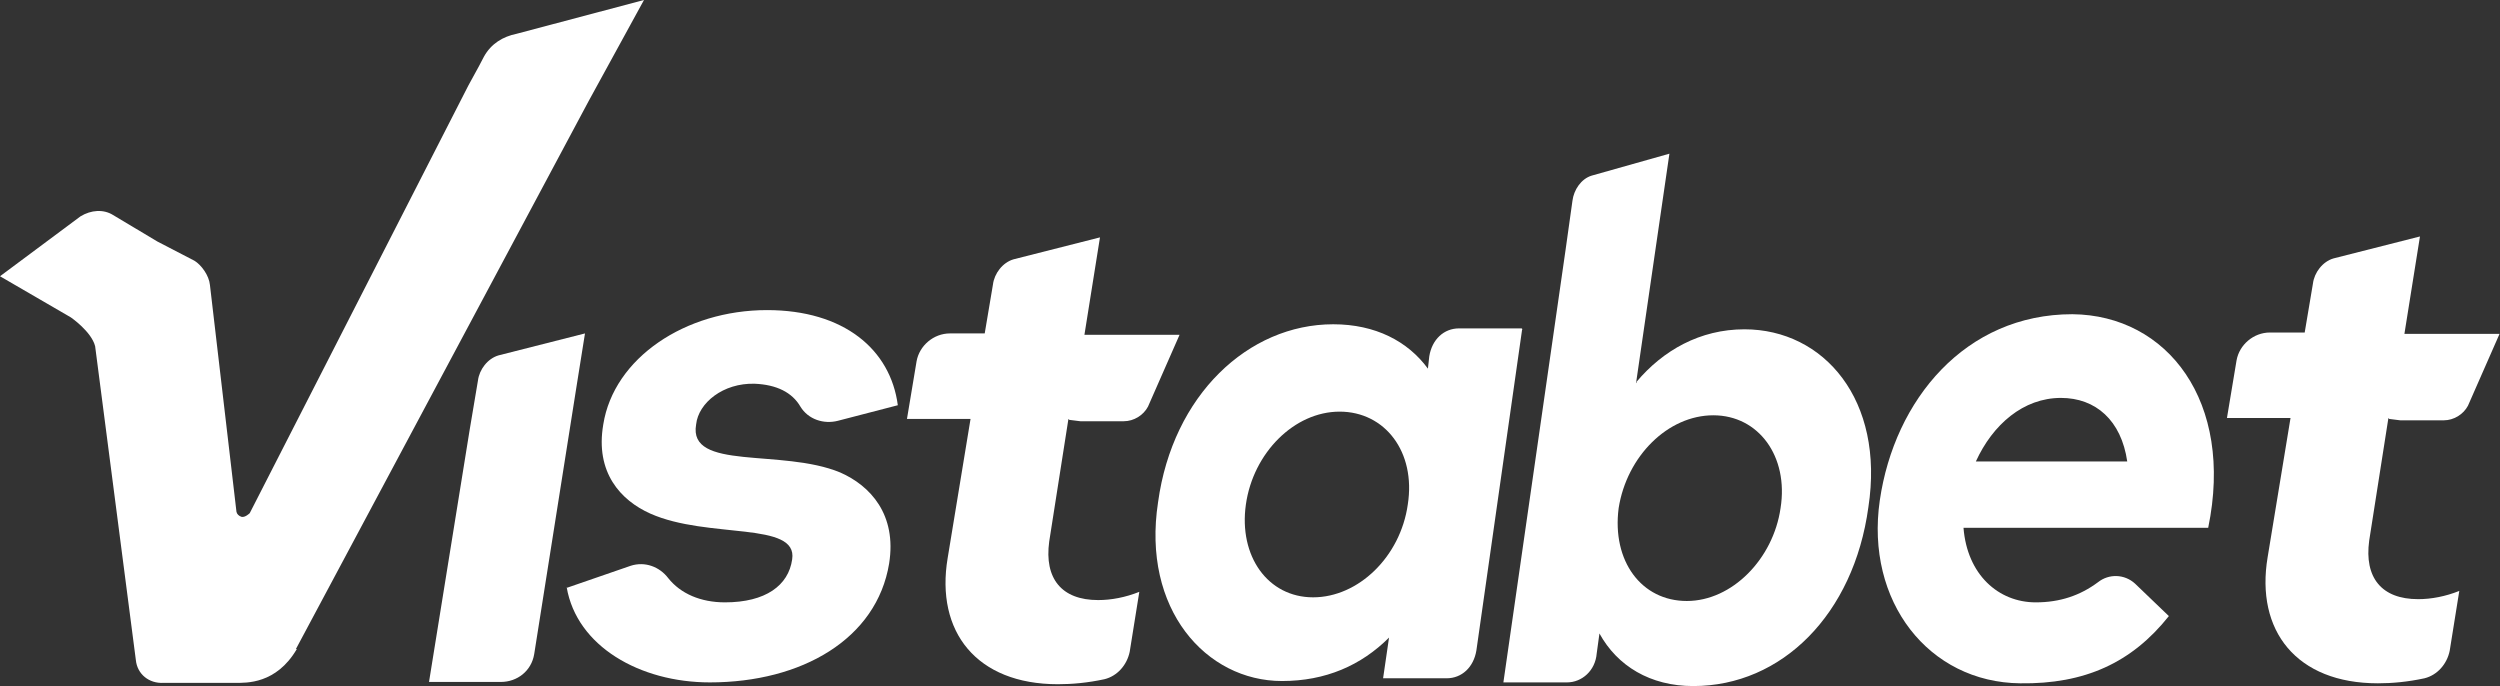 <?xml version="1.0" encoding="UTF-8"?><svg id="vistabet" xmlns="http://www.w3.org/2000/svg" width="54.66" height="15" viewBox="0 0 54.66 15"><rect x="0" y="0" width="54.66" height="15" fill="#333333" stroke="none"/><defs><style>.cls-1{fill:#fff;}</style></defs><path class="cls-1" d="M6.47,14.19L12.87,2.21l1.21-2.21-2.79,.74c-.29,.06-.55,.21-.71,.5l-.11,.21-.23,.42L5.46,11.22s-.1,.1-.18,.08c-.06-.02-.1-.06-.11-.11l-.58-4.96c-.02-.21-.19-.44-.34-.53l-.81-.42-.97-.58c-.21-.13-.48-.11-.71,.03L0,6.04l1.55,.9s.45,.31,.53,.63l.89,6.86c.03,.31,.29,.52,.61,.5h1.57c.23,0,.89,.03,1.34-.74h-.02Z"/><path class="cls-1" d="M12.4,12.85l1.39-.48c.31-.1,.63,.02,.82,.27,.27,.34,.71,.53,1.24,.53,.89,0,1.39-.37,1.47-.94,.13-.84-1.84-.44-3.1-1-.65-.29-1.21-.9-1.03-1.95,.23-1.45,1.79-2.5,3.58-2.5,1.68,0,2.7,.86,2.86,2.08l-1.31,.34c-.31,.08-.65-.03-.82-.31-.18-.31-.52-.48-1-.5-.69-.02-1.23,.42-1.28,.89-.18,1.02,1.87,.52,3.15,1.05,.66,.29,1.24,.92,1.07,1.99-.27,1.65-1.91,2.6-3.92,2.6-1.53,0-2.91-.79-3.13-2.08l.02,.02Z"/><path class="cls-1" d="M33.28,7.2l-1,7.02c-.06,.37-.32,.61-.65,.61h-1.39l.13-.89c-.61,.61-1.39,.95-2.34,.95-1.66,0-3.07-1.57-2.71-3.91,.32-2.34,1.97-3.89,3.83-3.89,.92,0,1.63,.37,2.07,.97l.03-.27c.06-.37,.32-.61,.65-.61h1.37l.02,.02Zm-2.5,3.83c.18-1.15-.5-2.03-1.49-2.03s-1.89,.9-2.05,2.03,.48,2.03,1.47,2.03,1.91-.89,2.07-2.03Z"/><path class="cls-1" d="M35.78,8.35c.58-.69,1.39-1.15,2.36-1.15,1.74,0,3.07,1.55,2.71,3.89-.32,2.34-1.89,3.91-3.83,3.91-.94,0-1.66-.44-2.05-1.15l-.06,.44c-.03,.37-.32,.63-.65,.63h-1.39l1.36-9.46,.15-1.07c.03-.24,.19-.48,.42-.55l1.7-.48-.31,2.13-.42,2.89,.02-.03Zm3.15,2.76c.18-1.13-.48-2.03-1.47-2.03s-1.89,.89-2.07,2.03c-.15,1.16,.5,2.03,1.49,2.03s1.89-.92,2.05-2.03Z"/><path class="cls-1" d="M48.29,11.54h-5.36c.08,1.02,.76,1.63,1.58,1.63,.53,0,.97-.15,1.36-.44,.24-.19,.58-.18,.81,.03l.74,.71c-.81,1.02-1.84,1.49-3.25,1.47-2-.02-3.39-1.79-3.07-4,.32-2.2,1.87-4.07,4.21-4.07,2.08,.02,3.54,1.91,2.97,4.67Zm-1.78-1.45c-.13-.9-.69-1.39-1.45-1.39-.82,0-1.49,.58-1.86,1.39h3.31Z"/><path class="cls-1" d="M23.36,9.16l-.42,2.68c-.11,.81,.27,1.28,1.07,1.28,.29,0,.6-.06,.9-.18l-.21,1.31c-.06,.29-.27,.53-.55,.6-.37,.08-.71,.11-1.02,.11-1.78,0-2.68-1.15-2.41-2.76l.5-3.04h-1.39l.21-1.26c.06-.34,.37-.61,.73-.61h.76l.18-1.07c.03-.24,.21-.48,.45-.55l1.89-.48-.34,2.13h2.08l-.69,1.57c-.1,.19-.31,.32-.53,.32h-.95l-.24-.03-.02-.02Z"/><path class="cls-1" d="M52.22,9.14l-.42,2.68c-.11,.81,.27,1.28,1.07,1.28,.29,0,.6-.06,.9-.18l-.21,1.31c-.06,.29-.27,.53-.55,.6-.37,.08-.71,.11-1.02,.11-1.78,0-2.68-1.15-2.41-2.76l.5-3.04h-1.39l.21-1.26c.06-.34,.37-.61,.73-.61h.76l.18-1.07c.03-.24,.21-.48,.45-.55l1.89-.48-.34,2.13h2.08l-.69,1.57c-.1,.19-.31,.32-.53,.32h-.95l-.24-.03-.02-.02Z"/><path class="cls-1" d="M12.79,7.28l-1.11,7.02c-.06,.37-.37,.61-.73,.61h-1.57l.89-5.52,.18-1.07c.03-.24,.21-.48,.45-.55l1.89-.48-.34,2.13"/></svg>